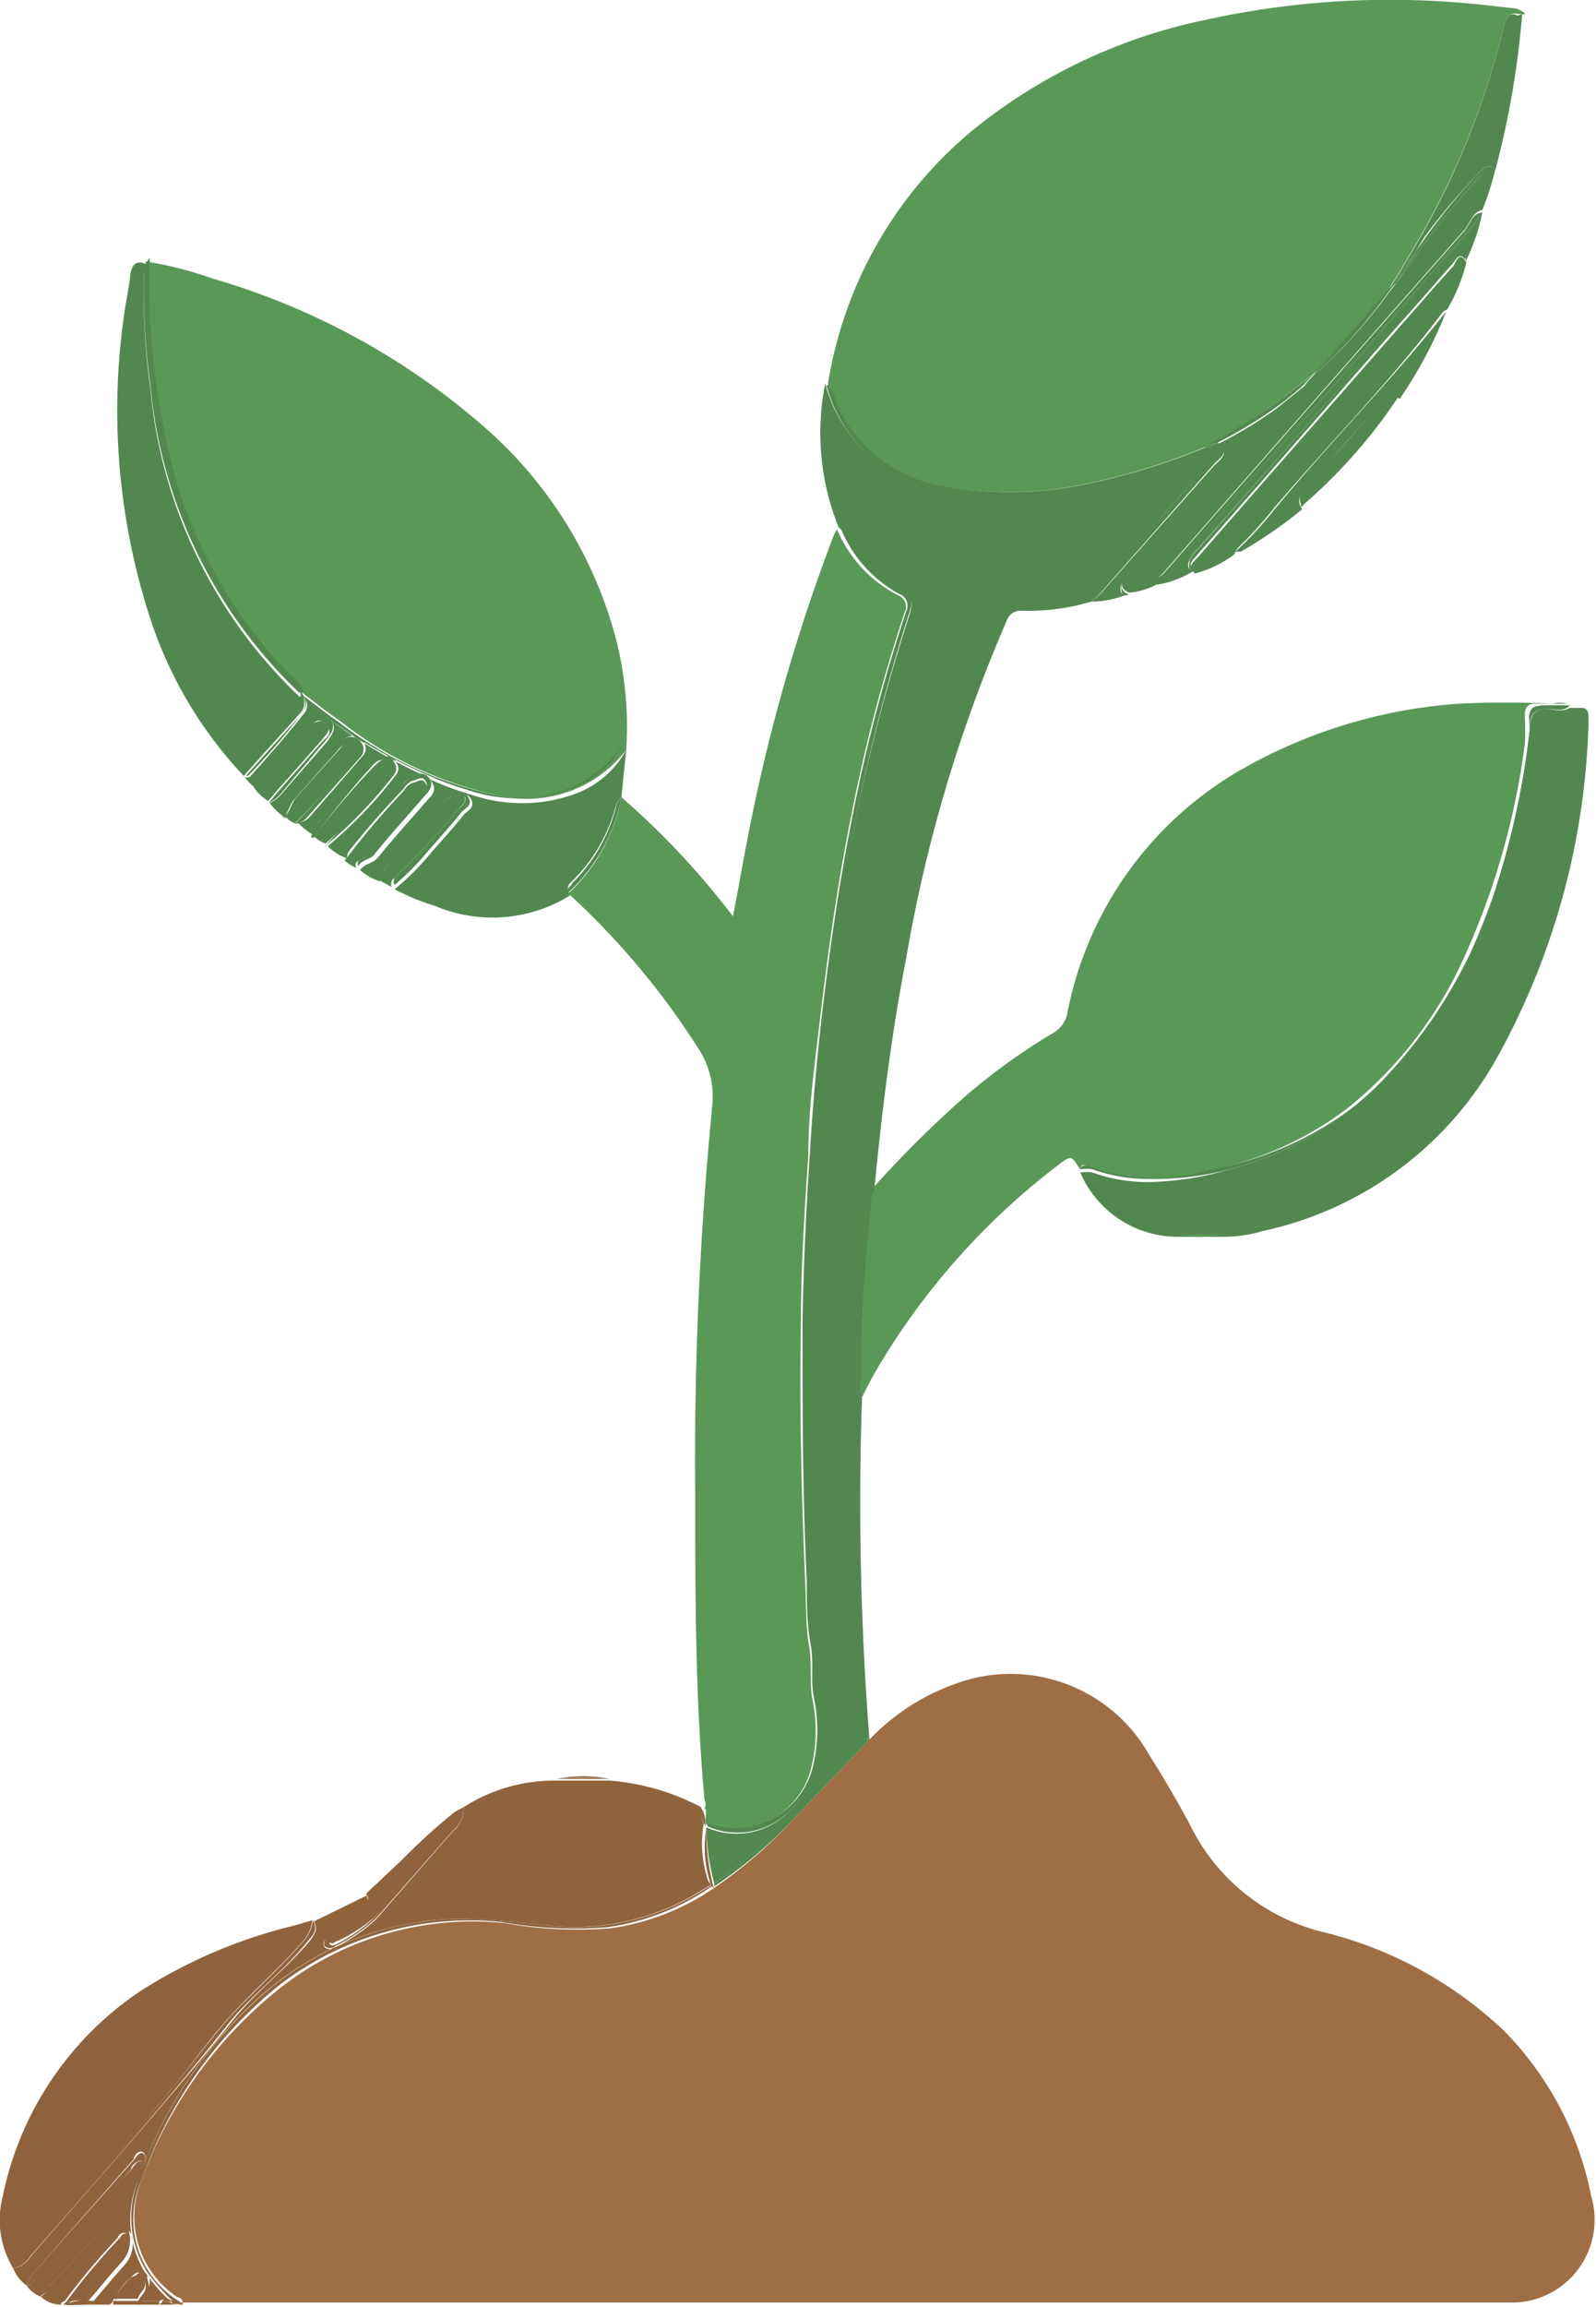 <svg xmlns="http://www.w3.org/2000/svg" viewBox="0 0 30.05 43.41"><defs><style>.cls-1{fill:#9f6e44;}.cls-2{fill:#5a9858;}.cls-3{fill:#52884f;}.cls-4{fill:#8e643d;}.cls-5{fill:#8e633d;}</style></defs><g id="圖層_2" data-name="圖層 2"><g id="發燒和消息"><path class="cls-1" d="M28.32,38.21a7.55,7.55,0,0,0-3.45-1.87,3.79,3.79,0,0,1-2.46-2c-.24-.45-.5-.89-.77-1.32a3,3,0,0,0-3.33-1.44,4.14,4.14,0,0,0-1.95,1.16h0L15,34.16a8.62,8.62,0,0,1-1.51,1.33h0a4.58,4.58,0,0,1-2,.79,7.88,7.88,0,0,1-2-.1,5.88,5.88,0,0,0-4.16,1.18A8.23,8.23,0,0,0,2.67,41a1.82,1.82,0,0,0,.67,2.22s.09,0,.1.1-.1,0-.16,0h-2a.37.37,0,0,0,.23,0H4.2q9.17,0,18.33,0h6a1.56,1.56,0,0,0,1.43-2A6.11,6.11,0,0,0,28.32,38.21Z"/><path class="cls-2" d="M15.77,7.68a2.7,2.7,0,0,0,2,1.47,6.85,6.85,0,0,0,2.78-.07,11.78,11.78,0,0,0,2.14-.67h0A14,14,0,0,0,24,7.6l.8-.62c.47-.48.9-1,1.34-1.53h0c.19-.3.37-.6.55-.91A15.12,15.12,0,0,0,28.32.48c.07-.29.19-.22.34-.21s-.07-.1-.12-.11L28,.1a16.18,16.18,0,0,0-5.33.28,10.25,10.25,0,0,0-4.27,2,7.78,7.78,0,0,0-2.82,4.9h0C15.69,7.33,15.7,7.53,15.77,7.68Z"/><path class="cls-2" d="M16.22,26.31h0c.08-.16.16-.32.25-.48a13.34,13.34,0,0,1,3.44-3.9c.26-.2.26-.2.43.08,0-.09.05-.11.13-.07a3.61,3.61,0,0,0,2.34.07,6.27,6.27,0,0,0,2.6-1.19,7.68,7.68,0,0,0,2.07-2.62A14.08,14.08,0,0,0,28.71,14a5.28,5.28,0,0,0,0-.55c0-.16.08-.22.21-.21h.6a.61.61,0,0,0-.3,0,17.3,17.3,0,0,0-1.76,0,9.61,9.61,0,0,0-4.16,1.28,6.77,6.77,0,0,0-3.2,4.52.55.55,0,0,1-.28.4,11.67,11.67,0,0,0-1.65,1.19,20.75,20.75,0,0,0-1.76,1.75h0c-.09,1.05-.18,2.11-.2,3.16A6.11,6.11,0,0,0,16.22,26.31Z"/><path class="cls-2" d="M3.27,9.08a8.77,8.77,0,0,0,2.1,3.63c.1.1.23.16.29.3h0c.25.19.49.38.75.56A7.27,7.27,0,0,0,9.55,15a2.36,2.36,0,0,0,2.24-.89h0a6.65,6.65,0,0,0-.17-2A8,8,0,0,0,9.08,8,13.47,13.47,0,0,0,4,5.24a6.85,6.85,0,0,0-1.26-.32A13.87,13.87,0,0,0,3.27,9.08Z"/><path class="cls-2" d="M13.29,34.32a1.51,1.51,0,0,0,2-1.13,2.93,2.93,0,0,0,0-1.25c-.05-.34,0-.68-.06-1s-.05-.78-.07-1.18c-.07-1.63-.11-3.27-.08-4.9,0-1.05.07-2.1.14-3.15,0-.88.13-1.76.23-2.63.15-1.26.33-2.51.58-3.75a30.8,30.8,0,0,1,1-3.8.24.24,0,0,0-.14-.34,2.47,2.47,0,0,1-1.13-1.23h0a.8.8,0,0,0-.08.16,33.9,33.9,0,0,0-1.64,5.84c-.08.41-.15.83-.24,1.28A14.84,14.84,0,0,0,11.7,15a3.31,3.31,0,0,1-1,1.81,14.44,14.44,0,0,1,2.47,2.95,1.64,1.64,0,0,1,.24,1.05,68.34,68.34,0,0,0-.32,7.3c0,1.9,0,3.8.17,5.7,0,.07.06.16,0,.2C13.33,34.06,13.26,34.21,13.29,34.32Z"/><path class="cls-3" d="M16,10.16a2.56,2.56,0,0,0,.91.91c.27.16.3.24.19.57A36.21,36.21,0,0,0,15.55,19c-.15,1.32-.24,2.64-.31,4s-.1,2.76-.07,4.14q0,1.62.12,3.24c0,.7.09,1.4.14,2.11a1.89,1.89,0,0,1-.57,1.59,1.39,1.39,0,0,1-1.56.3,4.24,4.24,0,0,0,.15,1.06A10,10,0,0,0,15,34.06c.39-.42.78-.84,1.19-1.25.05-.05.1-.12.18-.09h0a57.15,57.15,0,0,1-.14-6.41.62.62,0,0,1-.08-.48c.07-.95.1-1.9.18-2.84a1.15,1.15,0,0,1,.13-.58h0c.14-1.47.32-2.93.6-4.37a27.53,27.53,0,0,1,1.89-6.35.28.28,0,0,1,.29-.2,4.08,4.08,0,0,0,1.3-.17h0c.25-.35.55-.64.82-1,.51-.59,1-1.16,1.54-1.75,0,0,.14-.09.11-.18s-.13,0-.19,0h0l-.13.07a9.44,9.44,0,0,1-3,.8,5.19,5.19,0,0,1-2.35-.17,2.64,2.64,0,0,1-1.8-1.87,3.43,3.43,0,0,0-.08.56,4.72,4.72,0,0,0,.33,2.14h0C15.88,10,15.93,10.07,16,10.16Z"/><path class="cls-3" d="M16.18,32.81c-.41.41-.8.83-1.19,1.25a10,10,0,0,1-1.54,1.38.17.17,0,0,0,0,.05h0A8.62,8.62,0,0,0,15,34.16l1.38-1.44h0C16.28,32.69,16.23,32.76,16.18,32.81Z"/><path class="cls-3" d="M17.34,9.11a5.19,5.19,0,0,0,2.35.17,9.44,9.44,0,0,0,3-.8l.13-.07h-.11a11.78,11.78,0,0,1-2.14.67,6.85,6.85,0,0,1-2.78.07,2.7,2.7,0,0,1-2-1.47c-.07-.15-.08-.35-.23-.44h0A2.64,2.64,0,0,0,17.34,9.11Z"/><path class="cls-3" d="M16.14,25.83a.62.62,0,0,0,.08.48h0a6.11,6.11,0,0,1,0-.74c0-1.05.11-2.11.2-3.16a1.15,1.15,0,0,0-.13.58C16.24,23.93,16.21,24.88,16.14,25.83Z"/><path class="cls-3" d="M16.92,11.17a.24.24,0,0,1,.14.34,30.8,30.8,0,0,0-1,3.8c-.25,1.24-.43,2.49-.58,3.75-.1.87-.18,1.75-.23,2.63-.07,1-.12,2.1-.14,3.15,0,1.63,0,3.27.08,4.9,0,.4,0,.79.07,1.18s0,.68.06,1a2.93,2.93,0,0,1,0,1.25,1.51,1.51,0,0,1-2,1.13v.06a1.39,1.39,0,0,0,1.56-.3,1.89,1.89,0,0,0,.57-1.59c0-.71-.1-1.41-.14-2.11q-.1-1.62-.12-3.24c0-1.38,0-2.76.07-4.14s.16-2.65.31-4a36.21,36.21,0,0,1,1.53-7.39c.11-.33.08-.41-.19-.57a2.56,2.56,0,0,1-.91-.91c-.05-.09-.1-.19-.19-.22A2.47,2.47,0,0,0,16.92,11.17Z"/><path class="cls-3" d="M29.12,13.34c-.2,0-.29.07-.31.31a15,15,0,0,1-.71,3.25A9.11,9.11,0,0,1,26,20.36,6.2,6.2,0,0,1,23.15,22a5.66,5.66,0,0,1-1.58.24,3.1,3.1,0,0,1-1-.18.64.64,0,0,0-.23,0,2,2,0,0,0,1.85,1.21H23a2.63,2.63,0,0,0,.78-.11,6.65,6.65,0,0,0,4.44-3.32,13.74,13.74,0,0,0,1.69-6.27c0-.18,0-.27-.2-.25h-.16C29.43,13.4,29.27,13.35,29.12,13.34Z"/><path class="cls-3" d="M29,13.28c-.13,0-.2.05-.21.21a5.28,5.28,0,0,1,0,.55,14.08,14.08,0,0,1-1.23,4.16,7.68,7.68,0,0,1-2.07,2.62A6.27,6.27,0,0,1,22.81,22a3.61,3.61,0,0,1-2.34-.07c-.08,0-.12,0-.13.07a.64.64,0,0,1,.23,0,3.1,3.1,0,0,0,1,.18A5.66,5.66,0,0,0,23.15,22,6.2,6.2,0,0,0,26,20.36,9.11,9.11,0,0,0,28.1,16.9a15,15,0,0,0,.71-3.25c0-.24.11-.31.31-.31s.31.06.44-.07H29Z"/><path class="cls-4" d="M2.28,42c.12-.13.19,0,.21.11a.6.6,0,0,1-.15.51c-.21.23-.41.48-.62.72H2.1a1.55,1.55,0,0,1,.43-.55c.07-.08.16,0,.22,0s.12.21,0,.33l-.13.17h.4c.06-.07.12,0,.18,0h0a3.64,3.64,0,0,1-.48-.55A1.92,1.92,0,0,1,2.61,41a8.3,8.3,0,0,1,2.18-3.34A5.77,5.77,0,0,1,8.63,36.1a15.58,15.58,0,0,1,1.8.14A4.55,4.55,0,0,0,13,35.69l.39-.23h0a.28.28,0,0,1-.08-.15,2.18,2.18,0,0,1-.06-1A.74.74,0,0,1,13.2,34h0a4.42,4.42,0,0,0-1.72-.5h-1A3.16,3.16,0,0,0,8.73,34a.56.56,0,0,1-.2.45L7.09,36.1a3.11,3.11,0,0,1-.77.53.15.15,0,0,1-.21,0c-.05-.08,0-.13.09-.18a2.78,2.78,0,0,1,.64-.64.17.17,0,0,0,.07-.15h0l-1,.49c.09.15,0,.25-.07.36-.49.58-1.08,1-1.55,1.62C3.09,39.61,1.84,41,.58,42.45a.49.49,0,0,1-.33.23h0A.73.73,0,0,0,.5,43a.88.88,0,0,1,.17-.28l1.85-2.1c0-.06.1-.19.18-.12s0,.18,0,.27a3.26,3.26,0,0,1-.46.84c-.39.47-.79.92-1.19,1.37-.09.09-.19.15-.28.23h0a.55.55,0,0,0,.38.15.47.47,0,0,1,.07-.19C1.57,42.76,1.92,42.35,2.28,42Z"/><path class="cls-4" d="M13.41,35.46l-.39.23a4.55,4.55,0,0,1-2.59.55,15.58,15.58,0,0,0-1.8-.14,5.77,5.77,0,0,0-3.84,1.57A8.3,8.3,0,0,0,2.61,41a1.92,1.92,0,0,0,.15,1.73,3.64,3.64,0,0,0,.48.55h0a.18.18,0,0,1,0,.07h0c.06,0,.11,0,.16,0s-.06-.08-.1-.1A1.82,1.82,0,0,1,2.67,41a8.23,8.23,0,0,1,2.6-3.66,5.88,5.88,0,0,1,4.16-1.18,7.88,7.88,0,0,0,2,.1,4.58,4.58,0,0,0,2-.79l-.05,0Z"/><path class="cls-4" d="M2.08,43.29H1.72l-.06.07h.42a.14.14,0,0,1,0-.07Z"/><path class="cls-4" d="M3,43.29H2.65l-.06.07H3a.43.43,0,0,1,0-.07Z"/><path class="cls-4" d="M13.28,34.36v0c0-.11,0-.26-.09-.35h0A.74.74,0,0,0,13.28,34.36Z"/><path class="cls-4" d="M13.3,34.38h0a2.18,2.18,0,0,0,.06,1,.28.28,0,0,0,.08.15l0,0A4.24,4.24,0,0,1,13.3,34.38Z"/><path class="cls-4" d="M13.45,35.44l0,0,.05,0h0A.17.17,0,0,1,13.45,35.44Z"/><path class="cls-4" d="M13.3,34.38v0h0Z"/><path class="cls-5" d="M3,39.58c.49-.56.91-1.2,1.42-1.74s.86-.83,1.26-1.29a.72.72,0,0,0,.2-.42l-.35.1a9.52,9.52,0,0,0-2.87,1.22A6.11,6.11,0,0,0,.05,41.33a1.76,1.76,0,0,0,.2,1.35h0C1.22,41.7,2.11,40.63,3,39.58Z"/><path class="cls-5" d="M4.27,38.11c.47-.59,1.06-1,1.55-1.62.1-.11.16-.21.07-.36a.72.72,0,0,1-.2.42c-.4.46-.85.86-1.26,1.29S3.5,39,3,39.58c-.9,1.05-1.79,2.12-2.76,3.1a.49.49,0,0,0,.33-.23C1.84,41,3.09,39.61,4.27,38.11Z"/><path class="cls-3" d="M5.7,13.1l-.07,0a9.14,9.14,0,0,1-2.8-5.81,12.38,12.38,0,0,1-.12-2c0-.11,0-.22.07-.3-.21-.13-.31,0-.33.21s-.08.47-.11.7a12.62,12.62,0,0,0,.53,5.86A7.89,7.89,0,0,0,4.59,14.6c.35-.4.71-.79,1.07-1.19A.28.28,0,0,0,5.7,13.1Z"/><path class="cls-3" d="M2.71,5.22a12.38,12.38,0,0,0,.12,2,9.14,9.14,0,0,0,2.8,5.81l.07,0,0-.09h0c-.06-.14-.19-.2-.29-.3a8.77,8.77,0,0,1-2.1-3.63,13.87,13.87,0,0,1-.49-4.16C2.7,5,2.72,5.11,2.71,5.22Z"/><path class="cls-3" d="M10.77,16.58a3.08,3.08,0,0,0,.82-1.4A.36.36,0,0,1,11.7,15l.09-.89h0a1.8,1.8,0,0,1-1,.84,2.94,2.94,0,0,1-1.92,0,5.48,5.48,0,0,1-.8-.3.29.29,0,0,1,.07.08c.08.14,0,.23-.09.32-.31.36-.64.72-.94,1.09-.1.11-.25.11-.33.23a1,1,0,0,0,.37.21.49.49,0,0,1,.16-.31l1-1.14a.5.5,0,0,1,.21-.17c.13,0,.27-.08.35.08s-.07.21-.13.28c-.2.25-.41.48-.62.72a5,5,0,0,1-.69.69,4.09,4.09,0,0,0,.75.31,2.78,2.78,0,0,0,2.55-.19C10.65,16.67,10.72,16.63,10.77,16.58Z"/><path class="cls-3" d="M7.61,14.73a.46.46,0,0,1,.17-.14.36.36,0,0,1,.2,0,9.79,9.79,0,0,1-2.21-1.4.24.24,0,0,1-.06.25c-.32.41-.66.79-1,1.17a.08.08,0,0,1-.1,0,.52.52,0,0,0,.19.2h0l1.07-1.23a.23.23,0,0,1,.37,0c.11.12,0,.25-.07.36l-.87,1a.72.72,0,0,1-.22.17,1.22,1.22,0,0,0,.31.29A.51.51,0,0,1,5.53,15c.28-.32.56-.65.85-1a.39.39,0,0,1,.21-.15.23.23,0,0,1,.25.1.21.21,0,0,1,0,.26l-1,1.15a.35.35,0,0,1-.23.12,1.4,1.4,0,0,0,.34.26A.5.5,0,0,1,6,15.47l1-1.08a.39.39,0,0,1,.29-.16.2.2,0,0,1,.18.13.18.18,0,0,1,0,.2,8.39,8.39,0,0,1-1.3,1.36,1.05,1.05,0,0,0,.36.23.53.53,0,0,1,.15-.32Z"/><path class="cls-3" d="M9.55,15a7.27,7.27,0,0,1-3.14-1.39c-.26-.18-.5-.37-.75-.56a.36.36,0,0,1,.11.15A9.79,9.79,0,0,0,8,14.56H8a5.48,5.48,0,0,0,.8.3,2.94,2.94,0,0,0,1.92,0,1.8,1.8,0,0,0,1-.84A2.36,2.36,0,0,1,9.55,15Z"/><path class="cls-3" d="M11.7,15a.36.36,0,0,0-.11.22,3.08,3.08,0,0,1-.82,1.4c0,.05-.12.09-.09.19A3.31,3.31,0,0,0,11.7,15Z"/><path class="cls-3" d="M4.69,14.58c.36-.38.7-.76,1-1.17a.24.24,0,0,0,.06-.25L5.7,13.1a.28.28,0,0,1,0,.31c-.36.4-.72.79-1.07,1.19A.08.08,0,0,0,4.69,14.58Z"/><path class="cls-3" d="M5.66,13h0l0,.09.07.06A.36.36,0,0,0,5.66,13Z"/><path class="cls-3" d="M27.87,3.31A15.93,15.93,0,0,0,26.4,5.18a1.34,1.34,0,0,1-.11.14,1.13,1.13,0,0,1-.1.13A9.89,9.89,0,0,1,24.81,7a1.59,1.59,0,0,1-.13.13c-.27.31-.6.54-.88.83l-.15.13-2.4,2.73c-.08.1-.23.21,0,.33h0a1.3,1.3,0,0,0,.54-.16c0-.14.08-.17.13-.23,1.88-2.15,3.75-4.28,5.64-6.42.12-.13.16-.35.35-.39a5.19,5.19,0,0,0,.25-.79A.32.32,0,0,0,27.87,3.31Z"/><path class="cls-3" d="M24.81,7a9.89,9.89,0,0,0,1.38-1.57,1.13,1.13,0,0,0,.1-.13l-.14.13h0c-.44.52-.87,1-1.34,1.53l-.13.17A1.59,1.59,0,0,0,24.81,7Z"/><path class="cls-3" d="M27.37,5c-.34.37-.67.76-1,1.13-1.27,1.45-2.55,2.9-3.82,4.36-.07.08-.21.16-.05.3a2.12,2.12,0,0,0,.74-.36.55.55,0,0,1,.18-.24l3.36-3.83c.16-.18.25-.43.47-.54h0a3.4,3.4,0,0,0,.36-.88C27.49,4.73,27.43,4.88,27.37,5Z"/><path class="cls-3" d="M27.14,4.92C25.36,7,23.57,9,21.79,11a1.82,1.82,0,0,0,.7-.27c-.15,0-.13-.11-.09-.21a.78.78,0,0,1,.16-.2C24.12,8.55,25.69,6.77,27.25,5a1,1,0,0,1,.18-.17c.07,0,.16-.08.17.08A3.7,3.7,0,0,0,27.91,4,7.8,7.8,0,0,1,27.14,4.92Z"/><path class="cls-3" d="M27.56,4.36c-1.89,2.14-3.76,4.27-5.64,6.42-.05.06-.17.09-.13.23C23.57,9,25.36,7,27.14,4.92A7.8,7.8,0,0,0,27.91,4C27.72,4,27.68,4.23,27.56,4.36Z"/><path class="cls-3" d="M27.43,4.81a1,1,0,0,0-.18.17c-1.56,1.79-3.13,3.57-4.69,5.35a.78.78,0,0,0-.16.2c0,.1-.06.2.09.21-.16-.14,0-.22.05-.3C23.81,9,25.09,7.53,26.36,6.08c.34-.37.67-.76,1-1.13.06-.07.12-.22.23-.06C27.59,4.73,27.5,4.77,27.43,4.81Z"/><path class="cls-3" d="M28.33.67a15.77,15.77,0,0,1-1.66,4v0A11.35,11.35,0,0,1,27.8,3.3c.1-.1.19-.25.36-.12a16.7,16.7,0,0,0,.5-2.91C28.46.3,28.39.46,28.33.67Z"/><path class="cls-3" d="M28.32.48A15.12,15.12,0,0,1,26.7,4.54c-.18.31-.36.61-.55.91l.51-.72v0a15.77,15.77,0,0,0,1.66-4c.06-.21.13-.37.33-.4C28.51.26,28.39.19,28.32.48Z"/><path class="cls-3" d="M27.8,3.3a11.35,11.35,0,0,0-1.14,1.43c-.12.2-.24.4-.37.59a1.34,1.34,0,0,0,.11-.14,15.93,15.93,0,0,1,1.47-1.87.32.32,0,0,1,.29-.13C28,3.05,27.9,3.2,27.8,3.3Z"/><path class="cls-3" d="M26.29,5.32c.13-.19.25-.39.37-.59l-.51.72h0Z"/><path class="cls-3" d="M24,9.58a7.08,7.08,0,0,1-.74.8l.1,0a8.25,8.25,0,0,0,1.16-.8.25.25,0,0,1,0-.32c.52-.58,1-1.16,1.55-1.75.09-.11.17-.13.28,0h0a8.15,8.15,0,0,0,.88-1.65C26.23,7.13,25.05,8.31,24,9.58Z"/><path class="cls-3" d="M26.77,6.31l-3.36,3.83a.55.55,0,0,0-.18.24,7.08,7.08,0,0,0,.74-.8c1.08-1.27,2.26-2.45,3.27-3.81h0C27,5.88,26.93,6.13,26.77,6.31Z"/><path class="cls-3" d="M21.11,11a.59.59,0,0,1,.17-.25l2.27-2.58a7.08,7.08,0,0,1,.63-.59,8.23,8.23,0,0,1-1.26.78.13.13,0,0,1,.1.08c.08.15-.09.24-.17.33L20.8,11.08a1.22,1.22,0,0,1-.27.24,1.79,1.79,0,0,0,.72-.15C21.08,11.22,21.08,11.09,21.11,11Z"/><path class="cls-3" d="M22.92,8.33a8.23,8.23,0,0,0,1.26-.78l.31-.26c.11-.1.2-.22.32-.31L24,7.6a14,14,0,0,1-1.34.81A1.44,1.44,0,0,1,22.92,8.33Z"/><path class="cls-3" d="M22.85,8.74c.08-.09.25-.18.17-.33a.13.13,0,0,0-.1-.08l-.14.08h0c.06,0,.15-.07.19,0s-.07.13-.11.18c-.51.59-1,1.16-1.54,1.75-.27.32-.57.61-.82,1h0a1.22,1.22,0,0,0,.27-.24Z"/><path class="cls-3" d="M22.67,8.41h.11l.14-.08A1.44,1.44,0,0,0,22.67,8.41Z"/><path class="cls-3" d="M21.25,10.84l2.4-2.73L23.8,8c.28-.29.61-.52.88-.83l-.5.4a7.08,7.08,0,0,0-.63.59l-2.27,2.58a.59.59,0,0,0-.17.25c0,.12,0,.25.14.2h0C21,11.05,21.17,10.94,21.25,10.84Z"/><path class="cls-3" d="M24.18,7.55l.5-.4L24.81,7c-.12.09-.21.21-.32.31Z"/><path class="cls-5" d="M.92,43A10.11,10.11,0,0,0,2.56,41a.55.55,0,0,0,.1-.34c-.1,0-.14.1-.19.16C1.83,41.5,1.17,42.21.56,43L.5,43a.56.56,0,0,0,.27.21C.79,43.11.87,43.08.92,43Z"/><path class="cls-5" d="M1.05,43c.4-.45.8-.9,1.19-1.37a3.26,3.26,0,0,0,.46-.84c0-.09.07-.22,0-.27s-.13.06-.18.12L.67,42.72A.88.88,0,0,0,.5,43l.06,0c.61-.75,1.27-1.46,1.91-2.19,0-.06.09-.15.19-.16a.55.55,0,0,1-.1.34A10.11,10.11,0,0,1,.92,43c-.05.06-.13.09-.15.19h0C.86,43.13,1,43.07,1.05,43Z"/><path class="cls-5" d="M6.81,35.88a4.62,4.62,0,0,0-.61.64c.06.09.11,0,.15,0A3,3,0,0,0,7.13,36c.42-.49.86-1,1.29-1.47A2,2,0,0,0,8.73,34l-.17.09a12,12,0,0,0-1,.91l-.67.63C7,35.77,6.88,35.82,6.81,35.88Z"/><path class="cls-5" d="M6.84,35.79a2.78,2.78,0,0,0-.64.64s-.14.1-.09.18a.15.15,0,0,0,.21,0,3.11,3.11,0,0,0,.77-.53l1.44-1.64a.56.56,0,0,0,.2-.45,2,2,0,0,1-.31.49C8,35,7.55,35.48,7.13,36a3,3,0,0,1-.78.57s-.09.07-.15,0a4.62,4.62,0,0,1,.61-.64c.07-.06.17-.11.1-.24h0A.17.17,0,0,1,6.84,35.79Z"/><path class="cls-3" d="M7.43,16.52A15.26,15.26,0,0,0,8.65,15.2c.06-.06.14-.12.09-.22s-.16-.06-.24,0a.68.68,0,0,0-.26.22c-.38.44-.79.86-1.14,1.34l.28.15A.12.12,0,0,1,7.43,16.52Z"/><path class="cls-3" d="M8.07,16c.21-.24.42-.47.62-.72.06-.07.22-.13.13-.28s-.22-.12-.35-.08a.5.5,0,0,0-.21.17l-1,1.14a.49.49,0,0,0-.16.31c.35-.48.76-.9,1.14-1.34a.68.68,0,0,1,.26-.22c.08,0,.18-.06.24,0s0,.16-.09.22a15.26,15.26,0,0,1-1.22,1.32.12.12,0,0,0,0,.13A5,5,0,0,0,8.07,16Z"/><path class="cls-3" d="M6.75,16.2A8.83,8.83,0,0,0,7.94,15c.07-.07.15-.16.07-.27s-.17,0-.25,0a.39.39,0,0,0-.16.15,15.65,15.65,0,0,0-1.11,1.31.58.58,0,0,0,.24.14A.07.07,0,0,1,6.75,16.2Z"/><path class="cls-3" d="M7.06,16.06c.3-.37.63-.73.94-1.09.08-.09.17-.18.09-.32A.29.29,0,0,0,8,14.57H8a.36.36,0,0,0-.2,0,.46.46,0,0,0-.17.14l-1,1.1a.53.53,0,0,0-.15.32A15.65,15.65,0,0,1,7.6,14.84a.39.39,0,0,1,.16-.15c.08,0,.18-.11.25,0s0,.2-.07.27A8.83,8.83,0,0,1,6.75,16.2a.07.07,0,0,0,0,.09C6.81,16.17,7,16.17,7.06,16.06Z"/><path class="cls-3" d="M8,14.57H8Z"/><path class="cls-3" d="M7.16,14.79l.09-.11c.07-.1.22-.19.1-.33s-.23,0-.31.07a15.25,15.25,0,0,0-1.1,1.29l-.05,0a.54.54,0,0,0,.24.16C6.49,15.56,6.82,15.17,7.16,14.79Z"/><path class="cls-3" d="M7.43,14.56a.18.18,0,0,0,0-.2.2.2,0,0,0-.18-.13.39.39,0,0,0-.29.16L6,15.47a.5.5,0,0,0-.14.29l.05,0A15.25,15.25,0,0,1,7,14.42c.08-.1.2-.18.31-.07s0,.23-.1.33l-.09.11c-.34.38-.67.77-1,1.13A8.39,8.39,0,0,0,7.43,14.56Z"/><path class="cls-3" d="M6.62,14.34a1,1,0,0,0,.13-.16.15.15,0,0,0-.13-.24.38.38,0,0,0-.23.16L5.58,15c-.09.1-.11.25-.21.35a.4.4,0,0,0,.18.14A14.7,14.7,0,0,0,6.62,14.34Z"/><path class="cls-3" d="M6.8,14.23a.21.21,0,0,0,0-.26.23.23,0,0,0-.25-.1.39.39,0,0,0-.21.15c-.29.32-.57.65-.85,1a.51.51,0,0,0-.16.37c.1-.1.12-.25.21-.35l.81-.91a.38.38,0,0,1,.23-.16.15.15,0,0,1,.13.24,1,1,0,0,1-.13.16A14.7,14.7,0,0,1,5.55,15.5a.35.35,0,0,0,.23-.12Z"/><path class="cls-3" d="M5.77,14.25l.31-.35c.06-.08.17-.18.08-.29s-.22,0-.31,0L5,14.6c-.07.08-.12.18-.23.2h0a.9.9,0,0,0,.28.27C5.28,14.79,5.53,14.53,5.77,14.25Z"/><path class="cls-3" d="M6.15,13.91c.09-.11.18-.24.07-.36a.23.23,0,0,0-.37,0L4.78,14.8c.11,0,.16-.12.23-.2l.84-.95c.09-.09.21-.16.31,0s0,.21-.08.29l-.31.35c-.24.28-.49.54-.71.82a.72.72,0,0,0,.22-.17Z"/><path class="cls-5" d="M1.65,43.28h0c0-.07.08-.11.12-.16s.32-.38.49-.56a.71.71,0,0,0,.16-.34.2.2,0,0,0,0-.2c-.07,0-.12,0-.16.08a12.93,12.93,0,0,0-1,1.19l-.07.07h.08C1.35,43.24,1.51,43.3,1.65,43.28Z"/><path class="cls-5" d="M1.66,43.36h0v-.08h0c-.14,0-.3,0-.42.09Z"/><path class="cls-5" d="M1.22,43.29a12.93,12.93,0,0,1,1-1.19c0-.05.09-.12.16-.08a.2.2,0,0,1,0,.2.71.71,0,0,1-.16.34c-.17.18-.33.37-.49.56s-.1.09-.12.16h.06c.21-.24.41-.49.62-.72a.6.6,0,0,0,.15-.51c0-.11-.09-.24-.21-.11-.36.4-.71.81-1.06,1.22a.47.47,0,0,0-.07.19Z"/><path class="cls-5" d="M1.66,43.28v.08h0l.06-.07Z"/><path class="cls-3" d="M24.65,9.18a.6.6,0,0,0-.16.36,10,10,0,0,0,1.87-2.12A.41.41,0,0,0,26,7.6C25.58,8.13,25.12,8.66,24.65,9.18Z"/><path class="cls-3" d="M26.08,7.47c-.51.59-1,1.17-1.55,1.75a.25.25,0,0,0,0,.32.6.6,0,0,1,.16-.36c.47-.52.93-1,1.39-1.58a.41.41,0,0,1,.32-.18h0C26.25,7.34,26.17,7.36,26.08,7.47Z"/><path class="cls-1" d="M11.48,33.47a2.39,2.39,0,0,0-1,0A5.13,5.13,0,0,1,11.48,33.47Z"/><path class="cls-1" d="M11.48,33.47h0a5.13,5.13,0,0,0-1,0h1Z"/><path class="cls-2" d="M22.19,23.22a1.63,1.63,0,0,0,.82,0A2.82,2.82,0,0,1,22.19,23.22Z"/><path class="cls-2" d="M22.19,23.22a2.82,2.82,0,0,0,.82,0h-.82Z"/><path class="cls-5" d="M2.69,42.84c-.09-.09-.16,0-.22,0a3.36,3.36,0,0,0-.34.41h.46a.71.71,0,0,1,.11-.17A.21.21,0,0,0,2.69,42.84Z"/><path class="cls-5" d="M2.59,43.29H2.13l0,.07h.51Z"/><path class="cls-5" d="M2.47,42.88c.06-.06.13-.13.22,0a.21.21,0,0,1,0,.28.71.71,0,0,0-.11.17h.06l.13-.17c.09-.12,0-.23,0-.33s-.15-.13-.22,0a1.55,1.55,0,0,0-.43.55h0A3.36,3.36,0,0,1,2.47,42.88Z"/><path class="cls-5" d="M2.59,43.29v.07h0l.06-.07Z"/><path class="cls-5" d="M2.1,43.29a.14.14,0,0,0,0,.07l0-.07Z"/><path class="cls-5" d="M3,43.36h.27A.2.2,0,0,0,3,43.36Z"/><path class="cls-5" d="M3.05,43.29h.18C3.17,43.24,3.11,43.22,3.05,43.29Z"/><path class="cls-5" d="M3.23,43.29H3.05a.43.43,0,0,0,0,.07.2.2,0,0,1,.27,0A.18.18,0,0,0,3.23,43.29Z"/></g></g></svg>